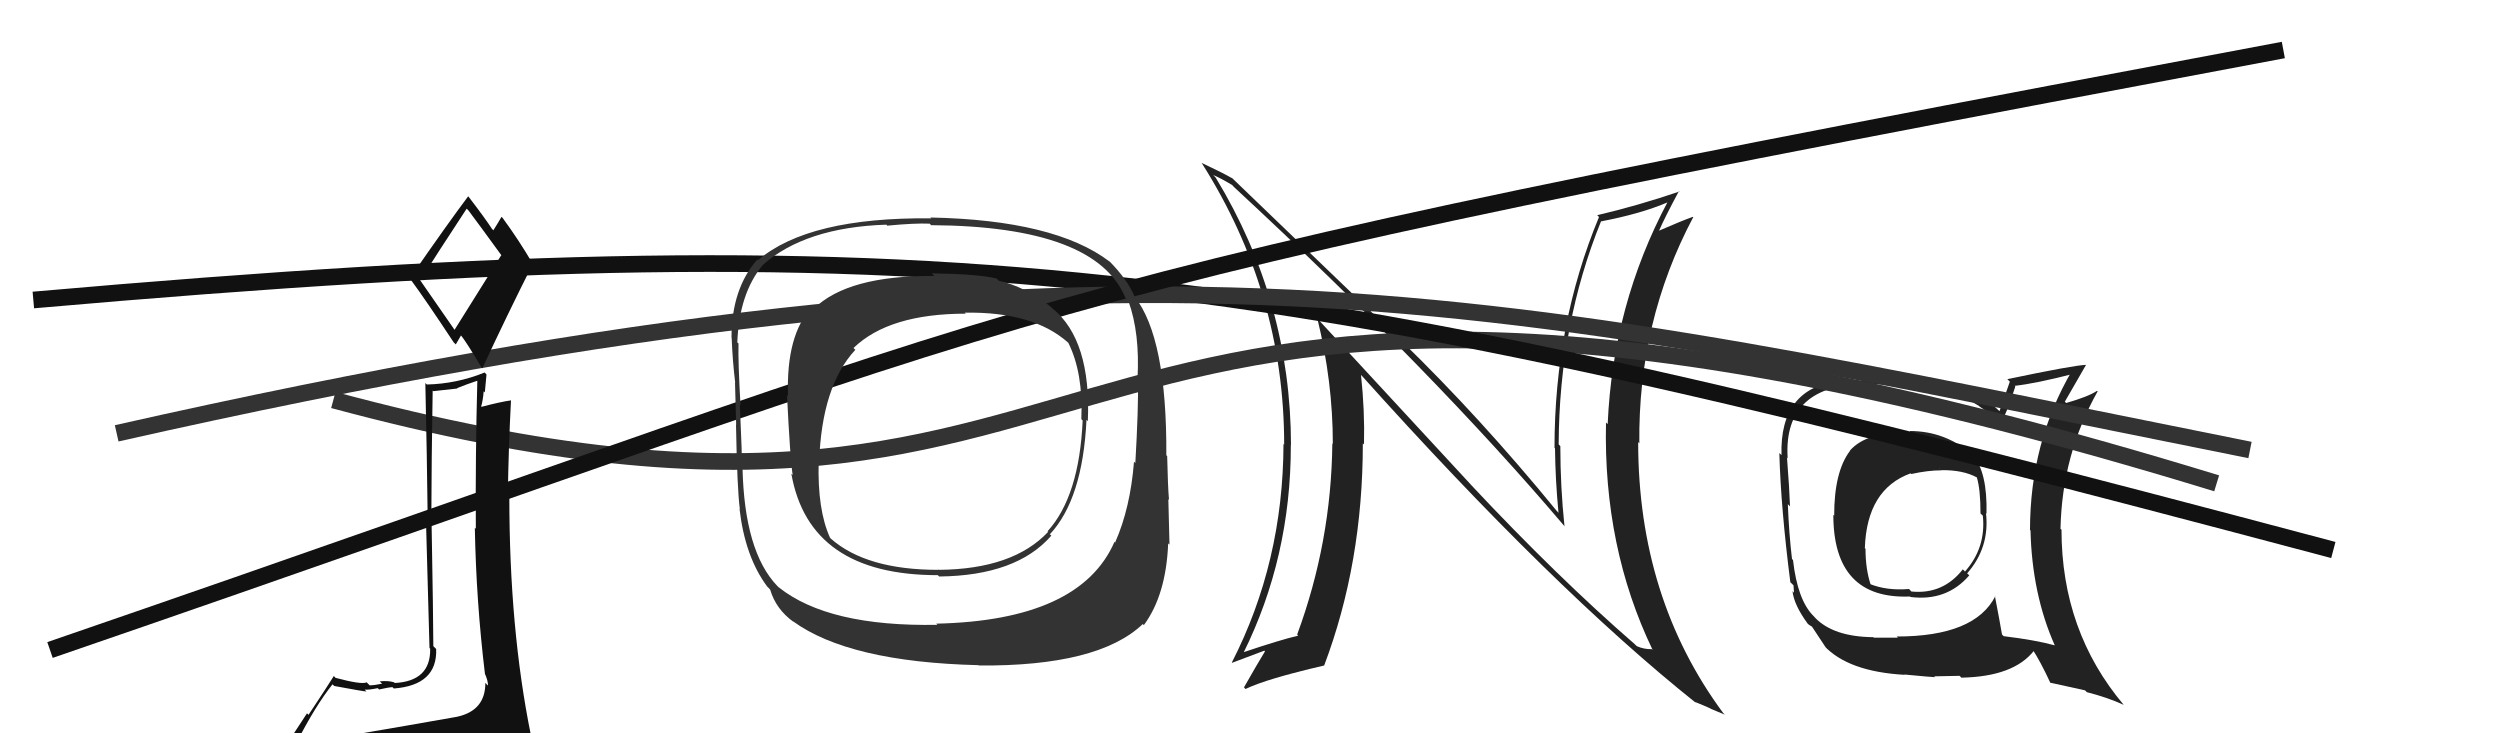 <svg xmlns="http://www.w3.org/2000/svg" width="150" height="44" viewBox="0,0,150,44"><path fill="#222" d="M88.42 29.26L79.03 19.10L79.04 19.11Q79.97 22.90 79.97 26.63L79.89 26.55L79.94 26.60Q79.88 32.52 77.83 38.07L77.88 38.13L77.89 38.14Q76.81 38.39 74.56 39.15L74.58 39.17L74.60 39.19Q77.45 33.44 77.45 26.74L77.32 26.60L77.46 26.74Q77.45 18.09 72.95 10.67L72.89 10.60L72.79 10.50Q73.25 10.69 73.94 11.11L73.99 11.17L74.06 11.24Q86.07 22.37 93.91 31.62L93.94 31.65L93.87 31.58Q93.62 29.20 93.62 26.77L93.53 26.67L93.52 26.66Q93.55 19.46 96.07 13.26L96.23 13.42L96.08 13.28Q98.48 12.82 100.08 12.13L99.99 12.05L100.06 12.11Q96.77 18.30 96.46 25.46L96.53 25.52L96.36 25.35Q96.19 32.83 99.16 39.00L99.04 38.89L99.11 38.95Q98.63 38.96 98.21 38.77L98.07 38.64L98.12 38.68Q93.46 34.64 88.25 29.08L88.35 29.18ZM101.77 42.19L101.66 42.07L101.71 42.12Q102.21 42.32 102.63 42.51L102.65 42.53L103.49 42.88L103.39 42.78Q98.29 35.88 98.29 26.52L98.33 26.57L98.36 26.60Q98.28 19.28 101.59 13.04L101.61 13.05L101.57 13.01Q100.92 13.24 99.52 13.85L99.46 13.80L99.53 13.87Q99.90 13.02 100.74 11.46L100.77 11.49L100.77 11.49Q98.27 12.34 95.84 12.91L95.83 12.91L95.94 13.02Q93.27 19.45 93.27 26.87L93.21 26.81L93.30 26.90Q93.32 28.79 93.51 30.77L93.45 30.70L93.40 30.65Q88.80 25.03 84.05 20.42L83.95 20.32L73.86 10.62L73.94 10.70Q73.31 10.34 72.09 9.77L72.16 9.83L72.09 9.76Q77.05 17.58 77.05 26.68L76.99 26.62L77.01 26.63Q76.99 33.74 73.91 39.75L73.92 39.76L73.92 39.77Q74.22 39.65 75.86 39.04L75.92 39.10L75.90 39.08Q75.48 39.76 74.64 41.24L74.68 41.29L74.73 41.34Q75.99 40.73 79.45 39.93L79.61 40.09L79.45 39.93Q81.77 33.79 81.77 26.60L81.95 26.78L81.84 26.67Q81.89 24.63 81.66 22.49L81.69 22.53L81.65 22.48Q93.20 35.36 101.80 42.21Z"/><path fill="#222" d="M114.57 25.86L114.58 25.87L114.67 25.96Q112.02 25.86 110.99 27.04L110.97 27.02L111.00 27.05Q110.05 28.30 110.05 30.93L110.10 30.98L110.00 30.89Q110.00 35.98 114.61 35.79L114.57 35.75L114.63 35.82Q116.80 36.09 118.15 34.53L118.16 34.53L118.03 34.40Q119.39 32.85 119.16 30.79L119.20 30.83L119.19 30.82Q119.25 28.33 118.37 27.30L118.41 27.34L118.42 27.35Q116.78 25.86 114.57 25.86ZM119.65 35.70L119.57 35.62L119.72 35.77Q118.49 38.19 113.81 38.19L113.87 38.26L112.43 38.26L112.40 38.23Q110.02 38.21 108.91 37.07L108.97 37.13L108.81 36.96Q107.85 36.00 107.58 33.60L107.64 33.66L107.52 33.54Q107.34 32.03 107.27 30.25L107.42 30.40L107.40 30.37Q107.37 29.40 107.22 27.46L107.14 27.37L107.26 27.50Q106.97 23.02 112.15 23.02L112.15 23.02L113.81 23.12L113.76 23.07Q116.64 23.06 118.73 24.35L118.80 24.42L118.77 24.39Q119.68 24.99 120.17 25.68L119.99 25.49L120.00 25.50Q120.39 24.83 120.92 23.19L120.97 23.24L120.88 23.15Q122.16 23.01 124.48 22.41L124.37 22.29L124.32 22.24Q121.80 26.55 121.80 31.80L121.85 31.85L121.83 31.82Q121.92 35.65 123.29 38.73L123.26 38.69L123.28 38.72Q122.12 38.40 120.22 38.17L120.15 38.10L120.12 38.07Q119.99 37.30 119.69 35.74ZM123.00 40.95L123.01 40.96L125.10 41.42L125.21 41.53Q126.43 41.84 127.42 42.29L127.41 42.28L127.43 42.30Q123.69 37.87 123.69 31.78L123.76 31.85L123.63 31.73Q123.72 27.29 125.86 23.48L125.95 23.57L125.82 23.45Q125.30 23.80 123.97 24.18L123.82 24.03L123.89 24.10Q124.29 23.40 125.17 21.88L125.07 21.78L125.18 21.89Q124.44 21.91 120.44 22.75L120.59 22.90L119.97 24.67L119.96 24.66Q118.09 22.83 113.67 22.60L113.69 22.62L113.78 22.71Q112.69 22.76 110.44 22.91L110.42 22.89L110.38 22.85Q106.77 23.28 106.89 27.31L106.81 27.23L106.76 27.18Q106.85 30.47 107.42 34.93L107.61 35.12L107.64 35.56L107.55 35.47Q107.64 36.29 108.44 37.39L108.42 37.37L108.48 37.44Q108.53 37.49 108.72 37.60L108.71 37.59L108.72 37.60Q109.16 38.27 109.54 38.84L109.38 38.68L109.44 38.74Q110.89 40.30 114.28 40.49L114.18 40.40L114.25 40.47Q115.94 40.63 116.10 40.63L116.05 40.58L117.58 40.55L117.68 40.66Q120.82 40.60 122.04 39.04L121.99 38.99L121.93 38.93Q122.43 39.69 123.03 40.99ZM116.37 28.12L116.33 28.07L116.46 28.21Q117.78 28.19 118.62 28.65L118.49 28.52L118.61 28.64Q118.83 29.36 118.83 30.80L118.84 30.82L118.97 30.94Q119.17 32.86 117.90 34.29L117.90 34.29L117.77 34.16Q116.58 35.68 114.68 35.49L114.62 35.42L114.54 35.34Q113.19 35.45 112.17 35.03L112.21 35.08L112.25 35.11Q111.93 34.15 111.93 32.93L112.01 33.00L111.89 32.89Q112.01 29.35 114.64 28.40L114.63 28.40L114.68 28.44Q115.68 28.22 116.48 28.22Z"/><path d="M20 24 C72 38,58 6,133 29" stroke="#333" fill="none"/><path d="M2 18 C59 13,76 16,140 33" stroke="#111" fill="none"/><path d="M7 26 C69 12,90 18,135 27" stroke="#333" fill="none"/><path d="M3 39 C67 17,57 18,137 3" stroke="#111" fill="none"/><path fill="#111" d="M20.54 44.08L20.56 44.10L20.61 44.15Q19.62 44.30 17.71 44.60L17.70 44.59L17.75 44.64Q18.92 42.35 19.95 41.06L20.00 41.11L20.06 41.16Q21.84 41.49 21.99 41.49L21.85 41.35L21.87 41.38Q22.13 41.40 22.66 41.29L22.69 41.31L22.74 41.37Q23.36 41.23 23.55 41.23L23.53 41.21L23.63 41.31Q26.25 41.11 26.17 38.94L26.04 38.81L26.00 38.77Q26.00 37.32 25.89 31.08L26.01 31.20L25.88 31.07Q25.89 27.58 25.96 23.43L26.00 23.47L27.45 23.31L27.42 23.29Q27.96 23.07 28.65 22.84L28.64 22.83L28.64 22.83Q28.52 27.35 28.55 31.73L28.50 31.67L28.49 31.67Q28.57 36.08 29.10 40.46L29.20 40.56L29.12 40.48Q29.28 40.86 29.28 41.13L29.21 41.07L29.12 40.97Q29.13 42.62 27.45 43.00L27.43 42.98L27.46 43.00Q24.48 43.53 20.64 44.18ZM27.37 19.93L25.13 16.70L25.24 16.80Q26.17 15.30 28.00 12.52L28.11 12.63L28.11 12.63Q28.77 13.51 30.10 15.34L30.07 15.32L27.26 19.81ZM30.28 46.44L30.42 46.57L30.34 46.49Q30.82 46.48 31.58 46.14L31.63 46.18L31.62 46.18Q31.90 45.43 31.90 44.97L32.03 45.10L31.91 44.98Q31.99 44.72 31.87 44.11L31.82 44.05L31.85 44.09Q30.56 37.73 30.56 29.81L30.42 29.67L30.47 29.72Q30.51 26.90 30.66 24.01L30.64 23.99L30.67 24.02Q30.03 24.11 28.89 24.41L28.95 24.47L28.87 24.39Q28.98 24.01 29.02 23.48L29.09 23.54L29.19 22.47L29.08 22.35Q27.40 23.03 25.61 23.07L25.54 23.00L25.52 22.98Q25.62 27.46 25.66 31.04L25.55 30.93L25.77 38.88L25.81 38.92Q25.85 40.87 23.68 40.98L23.70 41.00L23.65 40.94Q23.30 40.83 22.79 40.88L22.85 40.95L22.93 41.02Q22.45 41.12 22.18 41.12L22.12 41.06L22.00 40.94Q21.70 41.09 20.13 40.67L20.13 40.67L20.03 40.56Q19.62 41.22 18.51 42.89L18.42 42.80L16.90 45.12L17.00 45.23Q17.85 45.01 19.49 44.63L19.52 44.66L19.09 45.41L18.42 45.92L18.48 45.98Q20.68 45.75 22.02 45.82L22.20 46.01L22.03 45.83Q24.47 46.15 30.41 46.56ZM27.33 20.65L27.35 20.66L27.67 20.11L27.58 20.02Q27.95 20.46 28.90 22.06L28.89 22.05L28.94 22.10Q30.41 18.93 31.97 15.84L32.03 15.90L31.98 15.85Q31.11 14.37 30.16 13.08L30.09 13.01L30.09 13.01Q29.94 13.28 29.60 13.82L29.53 13.74L29.53 13.75Q29.11 13.10 28.12 11.81L28.17 11.86L28.09 11.78Q26.90 13.36 24.58 16.71L24.66 16.79L24.63 16.76Q25.51 17.95 27.22 20.54Z"/><path fill="#333" d="M63.24 18.60L63.14 18.50L63.05 18.41Q61.56 17.22 59.92 16.84L59.82 16.74L59.79 16.71Q58.68 16.44 55.90 16.40L55.95 16.45L56.06 16.56Q50.87 16.51 48.82 18.53L48.74 18.45L48.72 18.43Q47.16 20.07 47.28 23.76L47.19 23.68L47.22 23.70Q47.41 27.55 47.56 28.50L47.53 28.47L47.48 28.42Q48.55 34.51 56.27 34.51L56.36 34.60L56.36 34.59Q60.99 34.54 63.08 32.14L63.06 32.12L62.99 32.06Q64.96 29.95 65.19 25.19L65.22 25.22L65.27 25.27Q65.48 20.42 63.16 18.51ZM56.30 37.54L56.30 37.54L56.25 37.49Q49.71 37.61 46.74 35.25L46.76 35.27L46.64 35.16Q44.66 33.10 44.55 28.04L44.52 28.01L44.51 28.00Q44.54 27.53 44.39 24.26L44.44 24.32L44.43 24.31Q44.28 21.68 44.31 20.61L44.16 20.46L44.24 20.53Q44.35 17.63 45.75 15.92L45.85 16.02L45.75 15.91Q48.31 13.64 53.18 13.48L53.22 13.52L53.23 13.54Q54.90 13.38 55.78 13.42L55.84 13.48L55.86 13.51Q65.79 13.57 67.54 17.91L67.72 18.09L67.71 18.08Q68.40 19.99 68.25 22.73L68.30 22.78L68.28 22.76Q68.31 24.51 68.12 27.78L67.96 27.62L68.04 27.70Q67.82 30.49 66.91 32.54L67.00 32.63L66.87 32.51Q64.81 37.23 56.17 37.42ZM68.53 37.41L68.58 37.45L68.63 37.51Q69.97 35.69 70.09 32.60L70.10 32.61L70.17 32.68Q70.14 31.55 70.10 29.95L70.17 30.02L70.14 29.99Q70.07 29.19 70.03 27.36L70.02 27.35L69.98 27.32Q70.02 20.28 68.08 17.80L68.05 17.77L68.08 17.80Q67.64 16.76 66.54 15.65L66.62 15.73L66.57 15.69Q63.29 13.20 55.82 13.05L55.93 13.15L55.88 13.10Q48.52 13.02 45.48 15.61L45.40 15.53L45.44 15.57Q43.89 17.33 43.89 20.26L43.97 20.34L43.90 20.27Q43.95 21.62 44.11 22.95L44.12 22.97L44.10 22.95Q44.13 24.05 44.17 25.49L44.15 25.47L44.16 25.48Q44.23 29.36 44.39 30.54L44.47 30.63L44.37 30.52Q44.70 33.40 46.03 35.19L46.17 35.33L46.21 35.38Q46.56 36.56 47.62 37.32L47.72 37.42L47.57 37.27Q50.93 39.72 58.70 39.91L58.68 39.89L58.72 39.93Q65.90 39.99 68.57 37.44ZM64.94 25.21L65.01 25.28L64.96 25.22Q64.76 29.78 62.85 31.88L62.84 31.87L62.89 31.91Q60.79 34.15 56.34 34.19L56.23 34.08L56.33 34.19Q51.97 34.20 49.83 32.30L49.81 32.27L49.80 32.26Q49.04 30.59 49.12 27.70L49.05 27.63L49.15 27.72Q49.30 23.16 51.32 20.99L51.34 21.01L51.21 20.88Q53.34 18.82 57.95 18.82L57.80 18.68L57.88 18.76Q62.00 18.69 64.09 20.56L64.09 20.55L64.09 20.55Q65.00 22.37 64.88 25.15Z"/></svg>